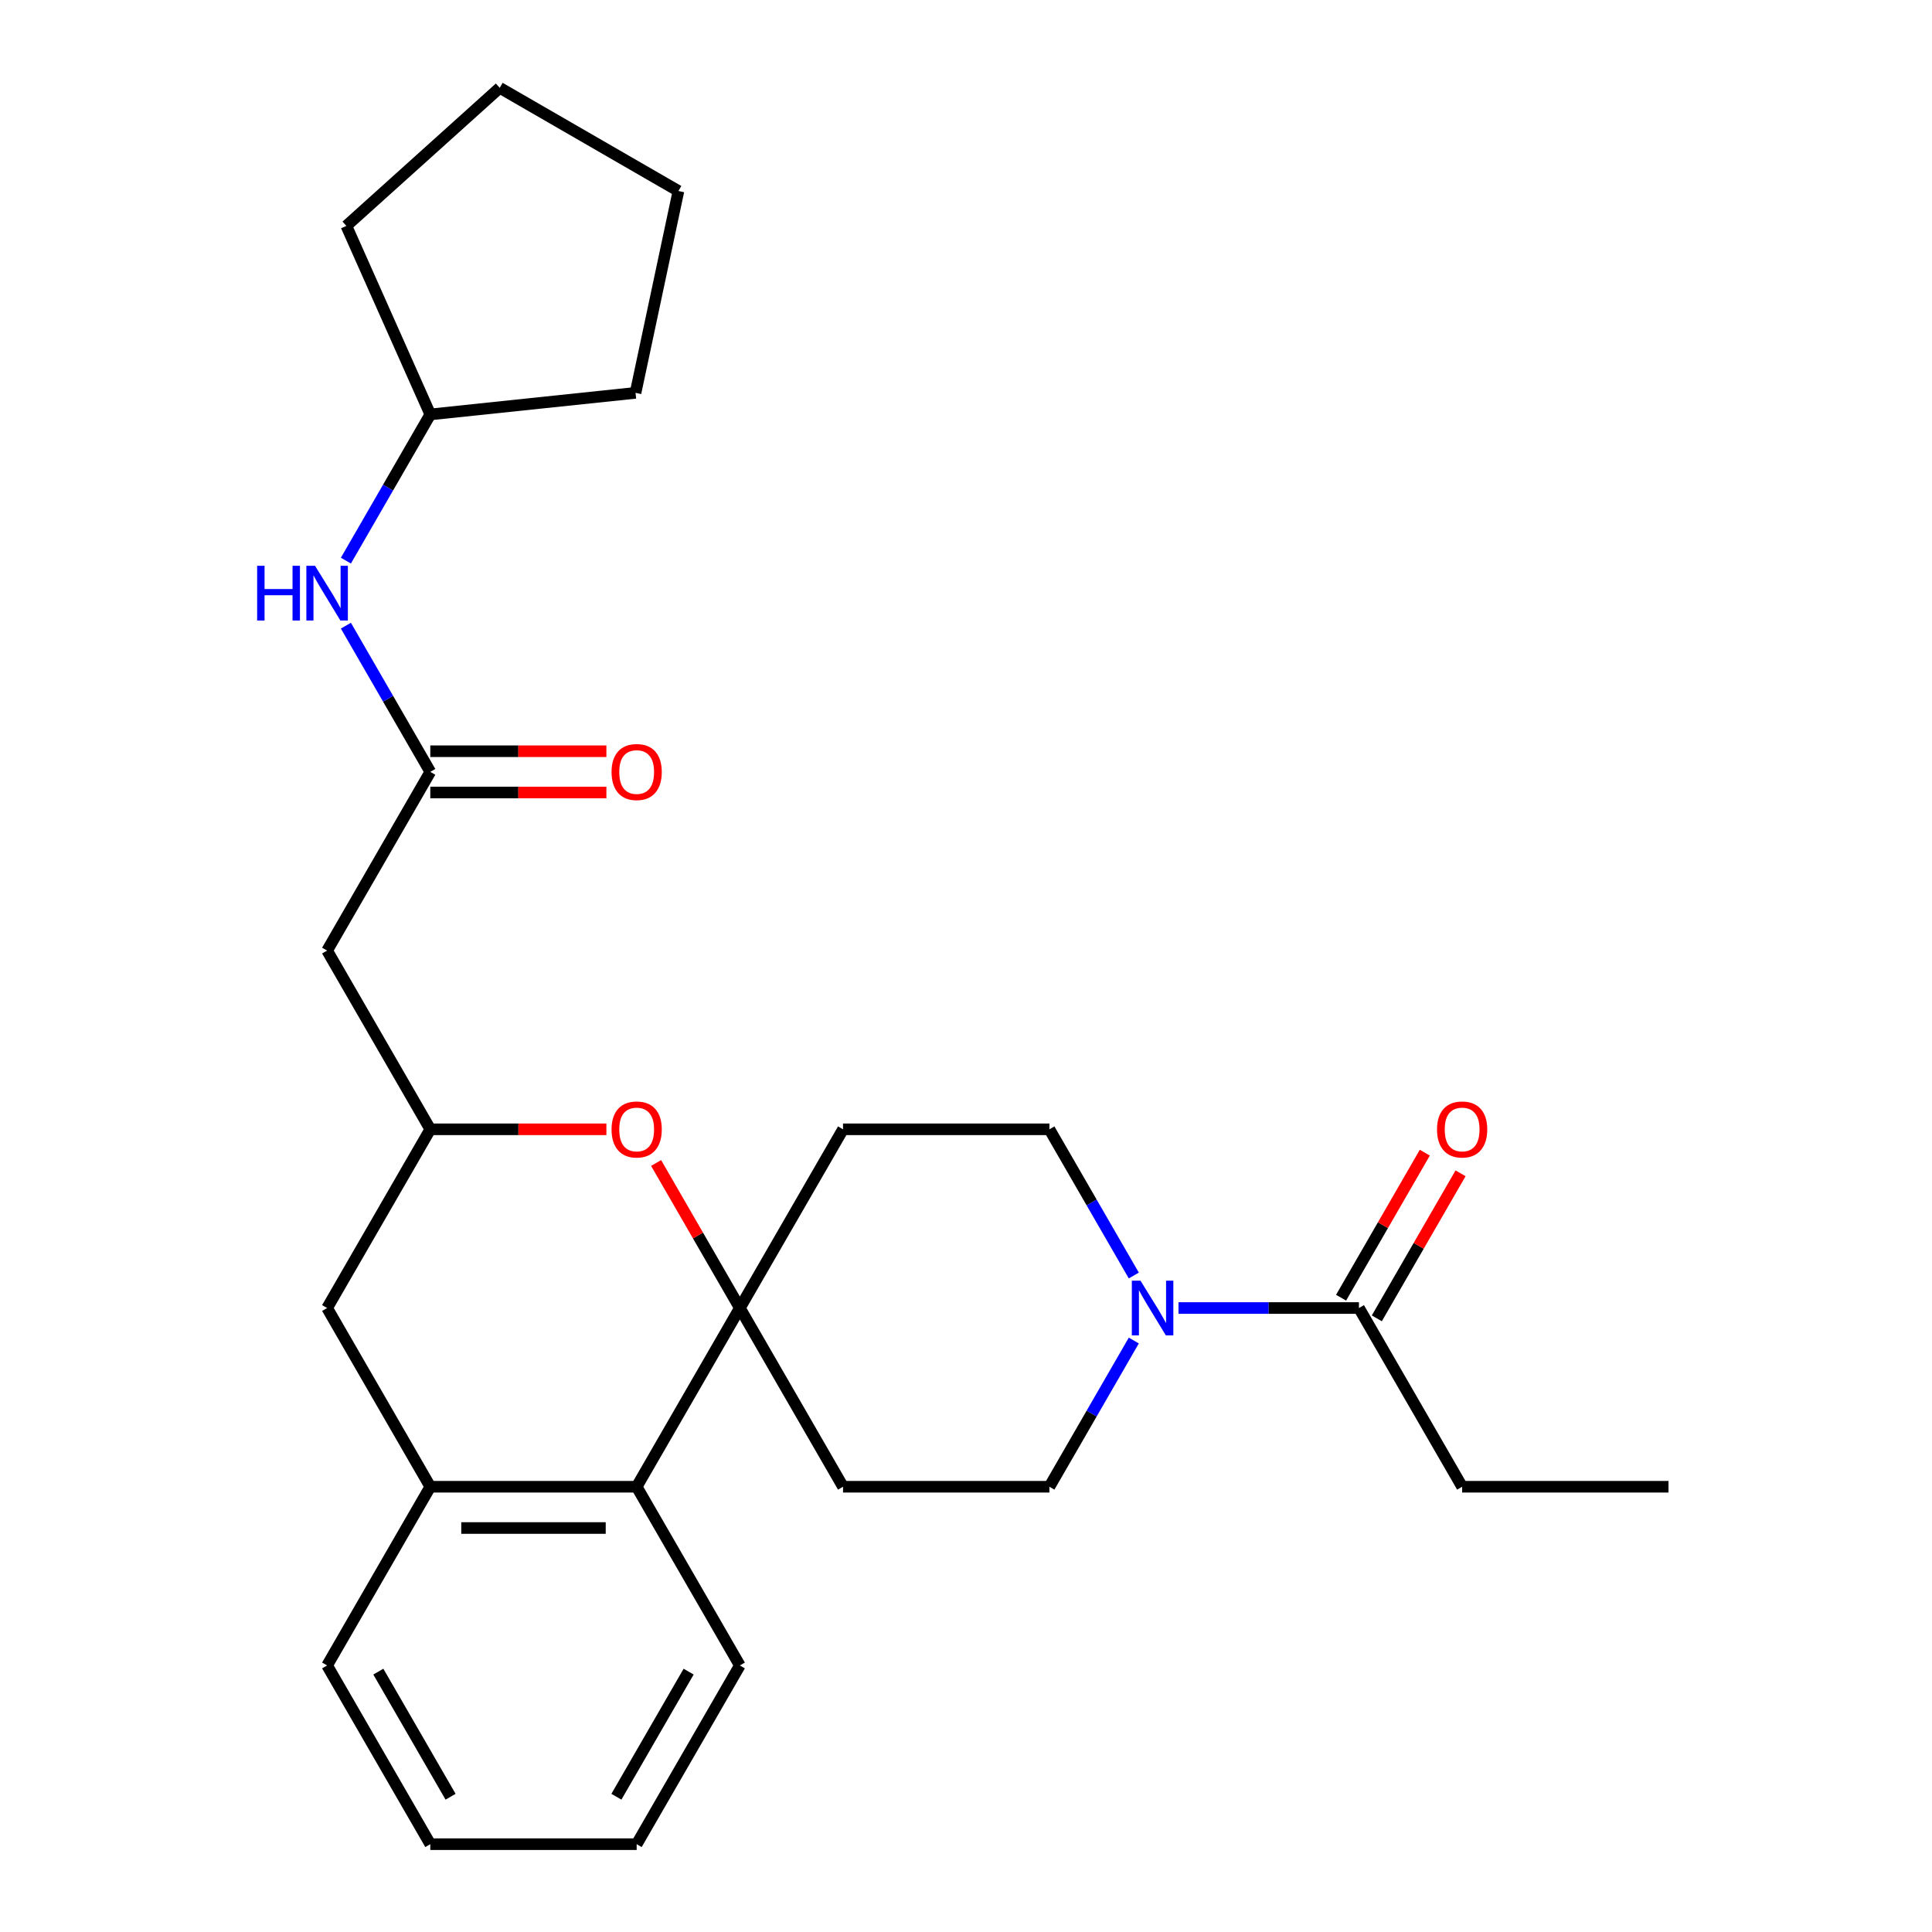 <?xml version='1.0' encoding='iso-8859-1'?>
<svg version='1.1' baseProfile='full'
              xmlns='http://www.w3.org/2000/svg'
                      xmlns:rdkit='http://www.rdkit.org/xml'
                      xmlns:xlink='http://www.w3.org/1999/xlink'
                  xml:space='preserve'
width='1000px' height='1000px' viewBox='0 0 1000 1000'>
<!-- END OF HEADER -->
<rect style='opacity:1.0;fill:#FFFFFF;stroke:none' width='1000' height='1000' x='0' y='0'> </rect>
<path class='bond-0' d='M 382.945,677.032 L 361.273,639.494' style='fill:none;fill-rule:evenodd;stroke:#000000;stroke-width:6px;stroke-linecap:butt;stroke-linejoin:miter;stroke-opacity:1' />
<path class='bond-0' d='M 361.273,639.494 L 339.601,601.957' style='fill:none;fill-rule:evenodd;stroke:#FF0000;stroke-width:6px;stroke-linecap:butt;stroke-linejoin:miter;stroke-opacity:1' />
<path class='bond-2' d='M 382.945,677.032 L 329.537,769.536' style='fill:none;fill-rule:evenodd;stroke:#000000;stroke-width:6px;stroke-linecap:butt;stroke-linejoin:miter;stroke-opacity:1' />
<path class='bond-8' d='M 382.945,677.032 L 436.352,584.527' style='fill:none;fill-rule:evenodd;stroke:#000000;stroke-width:6px;stroke-linecap:butt;stroke-linejoin:miter;stroke-opacity:1' />
<path class='bond-9' d='M 382.945,677.032 L 436.352,769.536' style='fill:none;fill-rule:evenodd;stroke:#000000;stroke-width:6px;stroke-linecap:butt;stroke-linejoin:miter;stroke-opacity:1' />
<path class='bond-5' d='M 313.867,584.527 L 268.294,584.527' style='fill:none;fill-rule:evenodd;stroke:#FF0000;stroke-width:6px;stroke-linecap:butt;stroke-linejoin:miter;stroke-opacity:1' />
<path class='bond-5' d='M 268.294,584.527 L 222.722,584.527' style='fill:none;fill-rule:evenodd;stroke:#000000;stroke-width:6px;stroke-linecap:butt;stroke-linejoin:miter;stroke-opacity:1' />
<path class='bond-1' d='M 586.858,693.862 L 565.013,731.699' style='fill:none;fill-rule:evenodd;stroke:#0000FF;stroke-width:6px;stroke-linecap:butt;stroke-linejoin:miter;stroke-opacity:1' />
<path class='bond-1' d='M 565.013,731.699 L 543.167,769.536' style='fill:none;fill-rule:evenodd;stroke:#000000;stroke-width:6px;stroke-linecap:butt;stroke-linejoin:miter;stroke-opacity:1' />
<path class='bond-4' d='M 609.985,677.032 L 656.688,677.032' style='fill:none;fill-rule:evenodd;stroke:#0000FF;stroke-width:6px;stroke-linecap:butt;stroke-linejoin:miter;stroke-opacity:1' />
<path class='bond-4' d='M 656.688,677.032 L 703.39,677.032' style='fill:none;fill-rule:evenodd;stroke:#000000;stroke-width:6px;stroke-linecap:butt;stroke-linejoin:miter;stroke-opacity:1' />
<path class='bond-27' d='M 586.858,660.201 L 565.013,622.364' style='fill:none;fill-rule:evenodd;stroke:#0000FF;stroke-width:6px;stroke-linecap:butt;stroke-linejoin:miter;stroke-opacity:1' />
<path class='bond-27' d='M 565.013,622.364 L 543.167,584.527' style='fill:none;fill-rule:evenodd;stroke:#000000;stroke-width:6px;stroke-linecap:butt;stroke-linejoin:miter;stroke-opacity:1' />
<path class='bond-6' d='M 329.537,769.536 L 222.722,769.536' style='fill:none;fill-rule:evenodd;stroke:#000000;stroke-width:6px;stroke-linecap:butt;stroke-linejoin:miter;stroke-opacity:1' />
<path class='bond-6' d='M 313.515,790.899 L 238.744,790.899' style='fill:none;fill-rule:evenodd;stroke:#000000;stroke-width:6px;stroke-linecap:butt;stroke-linejoin:miter;stroke-opacity:1' />
<path class='bond-19' d='M 329.537,769.536 L 382.945,862.041' style='fill:none;fill-rule:evenodd;stroke:#000000;stroke-width:6px;stroke-linecap:butt;stroke-linejoin:miter;stroke-opacity:1' />
<path class='bond-3' d='M 222.722,399.518 L 169.314,492.022' style='fill:none;fill-rule:evenodd;stroke:#000000;stroke-width:6px;stroke-linecap:butt;stroke-linejoin:miter;stroke-opacity:1' />
<path class='bond-11' d='M 222.722,399.518 L 200.877,361.68' style='fill:none;fill-rule:evenodd;stroke:#000000;stroke-width:6px;stroke-linecap:butt;stroke-linejoin:miter;stroke-opacity:1' />
<path class='bond-11' d='M 200.877,361.68 L 179.031,323.843' style='fill:none;fill-rule:evenodd;stroke:#0000FF;stroke-width:6px;stroke-linecap:butt;stroke-linejoin:miter;stroke-opacity:1' />
<path class='bond-15' d='M 222.722,410.199 L 268.294,410.199' style='fill:none;fill-rule:evenodd;stroke:#000000;stroke-width:6px;stroke-linecap:butt;stroke-linejoin:miter;stroke-opacity:1' />
<path class='bond-15' d='M 268.294,410.199 L 313.867,410.199' style='fill:none;fill-rule:evenodd;stroke:#FF0000;stroke-width:6px;stroke-linecap:butt;stroke-linejoin:miter;stroke-opacity:1' />
<path class='bond-15' d='M 222.722,388.836 L 268.294,388.836' style='fill:none;fill-rule:evenodd;stroke:#000000;stroke-width:6px;stroke-linecap:butt;stroke-linejoin:miter;stroke-opacity:1' />
<path class='bond-15' d='M 268.294,388.836 L 313.867,388.836' style='fill:none;fill-rule:evenodd;stroke:#FF0000;stroke-width:6px;stroke-linecap:butt;stroke-linejoin:miter;stroke-opacity:1' />
<path class='bond-14' d='M 712.641,682.372 L 734.313,644.835' style='fill:none;fill-rule:evenodd;stroke:#000000;stroke-width:6px;stroke-linecap:butt;stroke-linejoin:miter;stroke-opacity:1' />
<path class='bond-14' d='M 734.313,644.835 L 755.985,607.298' style='fill:none;fill-rule:evenodd;stroke:#FF0000;stroke-width:6px;stroke-linecap:butt;stroke-linejoin:miter;stroke-opacity:1' />
<path class='bond-14' d='M 694.14,671.691 L 715.812,634.154' style='fill:none;fill-rule:evenodd;stroke:#000000;stroke-width:6px;stroke-linecap:butt;stroke-linejoin:miter;stroke-opacity:1' />
<path class='bond-14' d='M 715.812,634.154 L 737.484,596.617' style='fill:none;fill-rule:evenodd;stroke:#FF0000;stroke-width:6px;stroke-linecap:butt;stroke-linejoin:miter;stroke-opacity:1' />
<path class='bond-17' d='M 703.39,677.032 L 756.798,769.536' style='fill:none;fill-rule:evenodd;stroke:#000000;stroke-width:6px;stroke-linecap:butt;stroke-linejoin:miter;stroke-opacity:1' />
<path class='bond-7' d='M 222.722,584.527 L 169.314,492.022' style='fill:none;fill-rule:evenodd;stroke:#000000;stroke-width:6px;stroke-linecap:butt;stroke-linejoin:miter;stroke-opacity:1' />
<path class='bond-28' d='M 222.722,584.527 L 169.314,677.032' style='fill:none;fill-rule:evenodd;stroke:#000000;stroke-width:6px;stroke-linecap:butt;stroke-linejoin:miter;stroke-opacity:1' />
<path class='bond-10' d='M 222.722,769.536 L 169.314,677.032' style='fill:none;fill-rule:evenodd;stroke:#000000;stroke-width:6px;stroke-linecap:butt;stroke-linejoin:miter;stroke-opacity:1' />
<path class='bond-18' d='M 222.722,769.536 L 169.314,862.041' style='fill:none;fill-rule:evenodd;stroke:#000000;stroke-width:6px;stroke-linecap:butt;stroke-linejoin:miter;stroke-opacity:1' />
<path class='bond-13' d='M 436.352,584.527 L 543.167,584.527' style='fill:none;fill-rule:evenodd;stroke:#000000;stroke-width:6px;stroke-linecap:butt;stroke-linejoin:miter;stroke-opacity:1' />
<path class='bond-12' d='M 436.352,769.536 L 543.167,769.536' style='fill:none;fill-rule:evenodd;stroke:#000000;stroke-width:6px;stroke-linecap:butt;stroke-linejoin:miter;stroke-opacity:1' />
<path class='bond-16' d='M 179.031,290.183 L 200.877,252.345' style='fill:none;fill-rule:evenodd;stroke:#0000FF;stroke-width:6px;stroke-linecap:butt;stroke-linejoin:miter;stroke-opacity:1' />
<path class='bond-16' d='M 200.877,252.345 L 222.722,214.508' style='fill:none;fill-rule:evenodd;stroke:#000000;stroke-width:6px;stroke-linecap:butt;stroke-linejoin:miter;stroke-opacity:1' />
<path class='bond-20' d='M 222.722,214.508 L 179.276,116.928' style='fill:none;fill-rule:evenodd;stroke:#000000;stroke-width:6px;stroke-linecap:butt;stroke-linejoin:miter;stroke-opacity:1' />
<path class='bond-21' d='M 222.722,214.508 L 328.952,203.343' style='fill:none;fill-rule:evenodd;stroke:#000000;stroke-width:6px;stroke-linecap:butt;stroke-linejoin:miter;stroke-opacity:1' />
<path class='bond-22' d='M 756.798,769.536 L 863.613,769.536' style='fill:none;fill-rule:evenodd;stroke:#000000;stroke-width:6px;stroke-linecap:butt;stroke-linejoin:miter;stroke-opacity:1' />
<path class='bond-29' d='M 169.314,862.041 L 222.722,954.545' style='fill:none;fill-rule:evenodd;stroke:#000000;stroke-width:6px;stroke-linecap:butt;stroke-linejoin:miter;stroke-opacity:1' />
<path class='bond-29' d='M 195.826,865.235 L 233.212,929.988' style='fill:none;fill-rule:evenodd;stroke:#000000;stroke-width:6px;stroke-linecap:butt;stroke-linejoin:miter;stroke-opacity:1' />
<path class='bond-24' d='M 382.945,862.041 L 329.537,954.545' style='fill:none;fill-rule:evenodd;stroke:#000000;stroke-width:6px;stroke-linecap:butt;stroke-linejoin:miter;stroke-opacity:1' />
<path class='bond-24' d='M 356.433,865.235 L 319.047,929.988' style='fill:none;fill-rule:evenodd;stroke:#000000;stroke-width:6px;stroke-linecap:butt;stroke-linejoin:miter;stroke-opacity:1' />
<path class='bond-25' d='M 179.276,116.928 L 258.655,45.455' style='fill:none;fill-rule:evenodd;stroke:#000000;stroke-width:6px;stroke-linecap:butt;stroke-linejoin:miter;stroke-opacity:1' />
<path class='bond-26' d='M 328.952,203.343 L 351.16,98.862' style='fill:none;fill-rule:evenodd;stroke:#000000;stroke-width:6px;stroke-linecap:butt;stroke-linejoin:miter;stroke-opacity:1' />
<path class='bond-23' d='M 222.722,954.545 L 329.537,954.545' style='fill:none;fill-rule:evenodd;stroke:#000000;stroke-width:6px;stroke-linecap:butt;stroke-linejoin:miter;stroke-opacity:1' />
<path class='bond-30' d='M 258.655,45.455 L 351.16,98.862' style='fill:none;fill-rule:evenodd;stroke:#000000;stroke-width:6px;stroke-linecap:butt;stroke-linejoin:miter;stroke-opacity:1' />
<path  class='atom-1' d='M 316.537 584.607
Q 316.537 577.807, 319.897 574.007
Q 323.257 570.207, 329.537 570.207
Q 335.817 570.207, 339.177 574.007
Q 342.537 577.807, 342.537 584.607
Q 342.537 591.487, 339.137 595.407
Q 335.737 599.287, 329.537 599.287
Q 323.297 599.287, 319.897 595.407
Q 316.537 591.527, 316.537 584.607
M 329.537 596.087
Q 333.857 596.087, 336.177 593.207
Q 338.537 590.287, 338.537 584.607
Q 338.537 579.047, 336.177 576.247
Q 333.857 573.407, 329.537 573.407
Q 325.217 573.407, 322.857 576.207
Q 320.537 579.007, 320.537 584.607
Q 320.537 590.327, 322.857 593.207
Q 325.217 596.087, 329.537 596.087
' fill='#FF0000'/>
<path  class='atom-2' d='M 590.315 662.872
L 599.595 677.872
Q 600.515 679.352, 601.995 682.032
Q 603.475 684.712, 603.555 684.872
L 603.555 662.872
L 607.315 662.872
L 607.315 691.192
L 603.435 691.192
L 593.475 674.792
Q 592.315 672.872, 591.075 670.672
Q 589.875 668.472, 589.515 667.792
L 589.515 691.192
L 585.835 691.192
L 585.835 662.872
L 590.315 662.872
' fill='#0000FF'/>
<path  class='atom-12' d='M 133.094 292.853
L 136.934 292.853
L 136.934 304.893
L 151.414 304.893
L 151.414 292.853
L 155.254 292.853
L 155.254 321.173
L 151.414 321.173
L 151.414 308.093
L 136.934 308.093
L 136.934 321.173
L 133.094 321.173
L 133.094 292.853
' fill='#0000FF'/>
<path  class='atom-12' d='M 163.054 292.853
L 172.334 307.853
Q 173.254 309.333, 174.734 312.013
Q 176.214 314.693, 176.294 314.853
L 176.294 292.853
L 180.054 292.853
L 180.054 321.173
L 176.174 321.173
L 166.214 304.773
Q 165.054 302.853, 163.814 300.653
Q 162.614 298.453, 162.254 297.773
L 162.254 321.173
L 158.574 321.173
L 158.574 292.853
L 163.054 292.853
' fill='#0000FF'/>
<path  class='atom-15' d='M 743.798 584.607
Q 743.798 577.807, 747.158 574.007
Q 750.518 570.207, 756.798 570.207
Q 763.078 570.207, 766.438 574.007
Q 769.798 577.807, 769.798 584.607
Q 769.798 591.487, 766.398 595.407
Q 762.998 599.287, 756.798 599.287
Q 750.558 599.287, 747.158 595.407
Q 743.798 591.527, 743.798 584.607
M 756.798 596.087
Q 761.118 596.087, 763.438 593.207
Q 765.798 590.287, 765.798 584.607
Q 765.798 579.047, 763.438 576.247
Q 761.118 573.407, 756.798 573.407
Q 752.478 573.407, 750.118 576.207
Q 747.798 579.007, 747.798 584.607
Q 747.798 590.327, 750.118 593.207
Q 752.478 596.087, 756.798 596.087
' fill='#FF0000'/>
<path  class='atom-16' d='M 316.537 399.598
Q 316.537 392.798, 319.897 388.998
Q 323.257 385.198, 329.537 385.198
Q 335.817 385.198, 339.177 388.998
Q 342.537 392.798, 342.537 399.598
Q 342.537 406.478, 339.137 410.398
Q 335.737 414.278, 329.537 414.278
Q 323.297 414.278, 319.897 410.398
Q 316.537 406.518, 316.537 399.598
M 329.537 411.078
Q 333.857 411.078, 336.177 408.198
Q 338.537 405.278, 338.537 399.598
Q 338.537 394.038, 336.177 391.238
Q 333.857 388.398, 329.537 388.398
Q 325.217 388.398, 322.857 391.198
Q 320.537 393.998, 320.537 399.598
Q 320.537 405.318, 322.857 408.198
Q 325.217 411.078, 329.537 411.078
' fill='#FF0000'/>
</svg>
